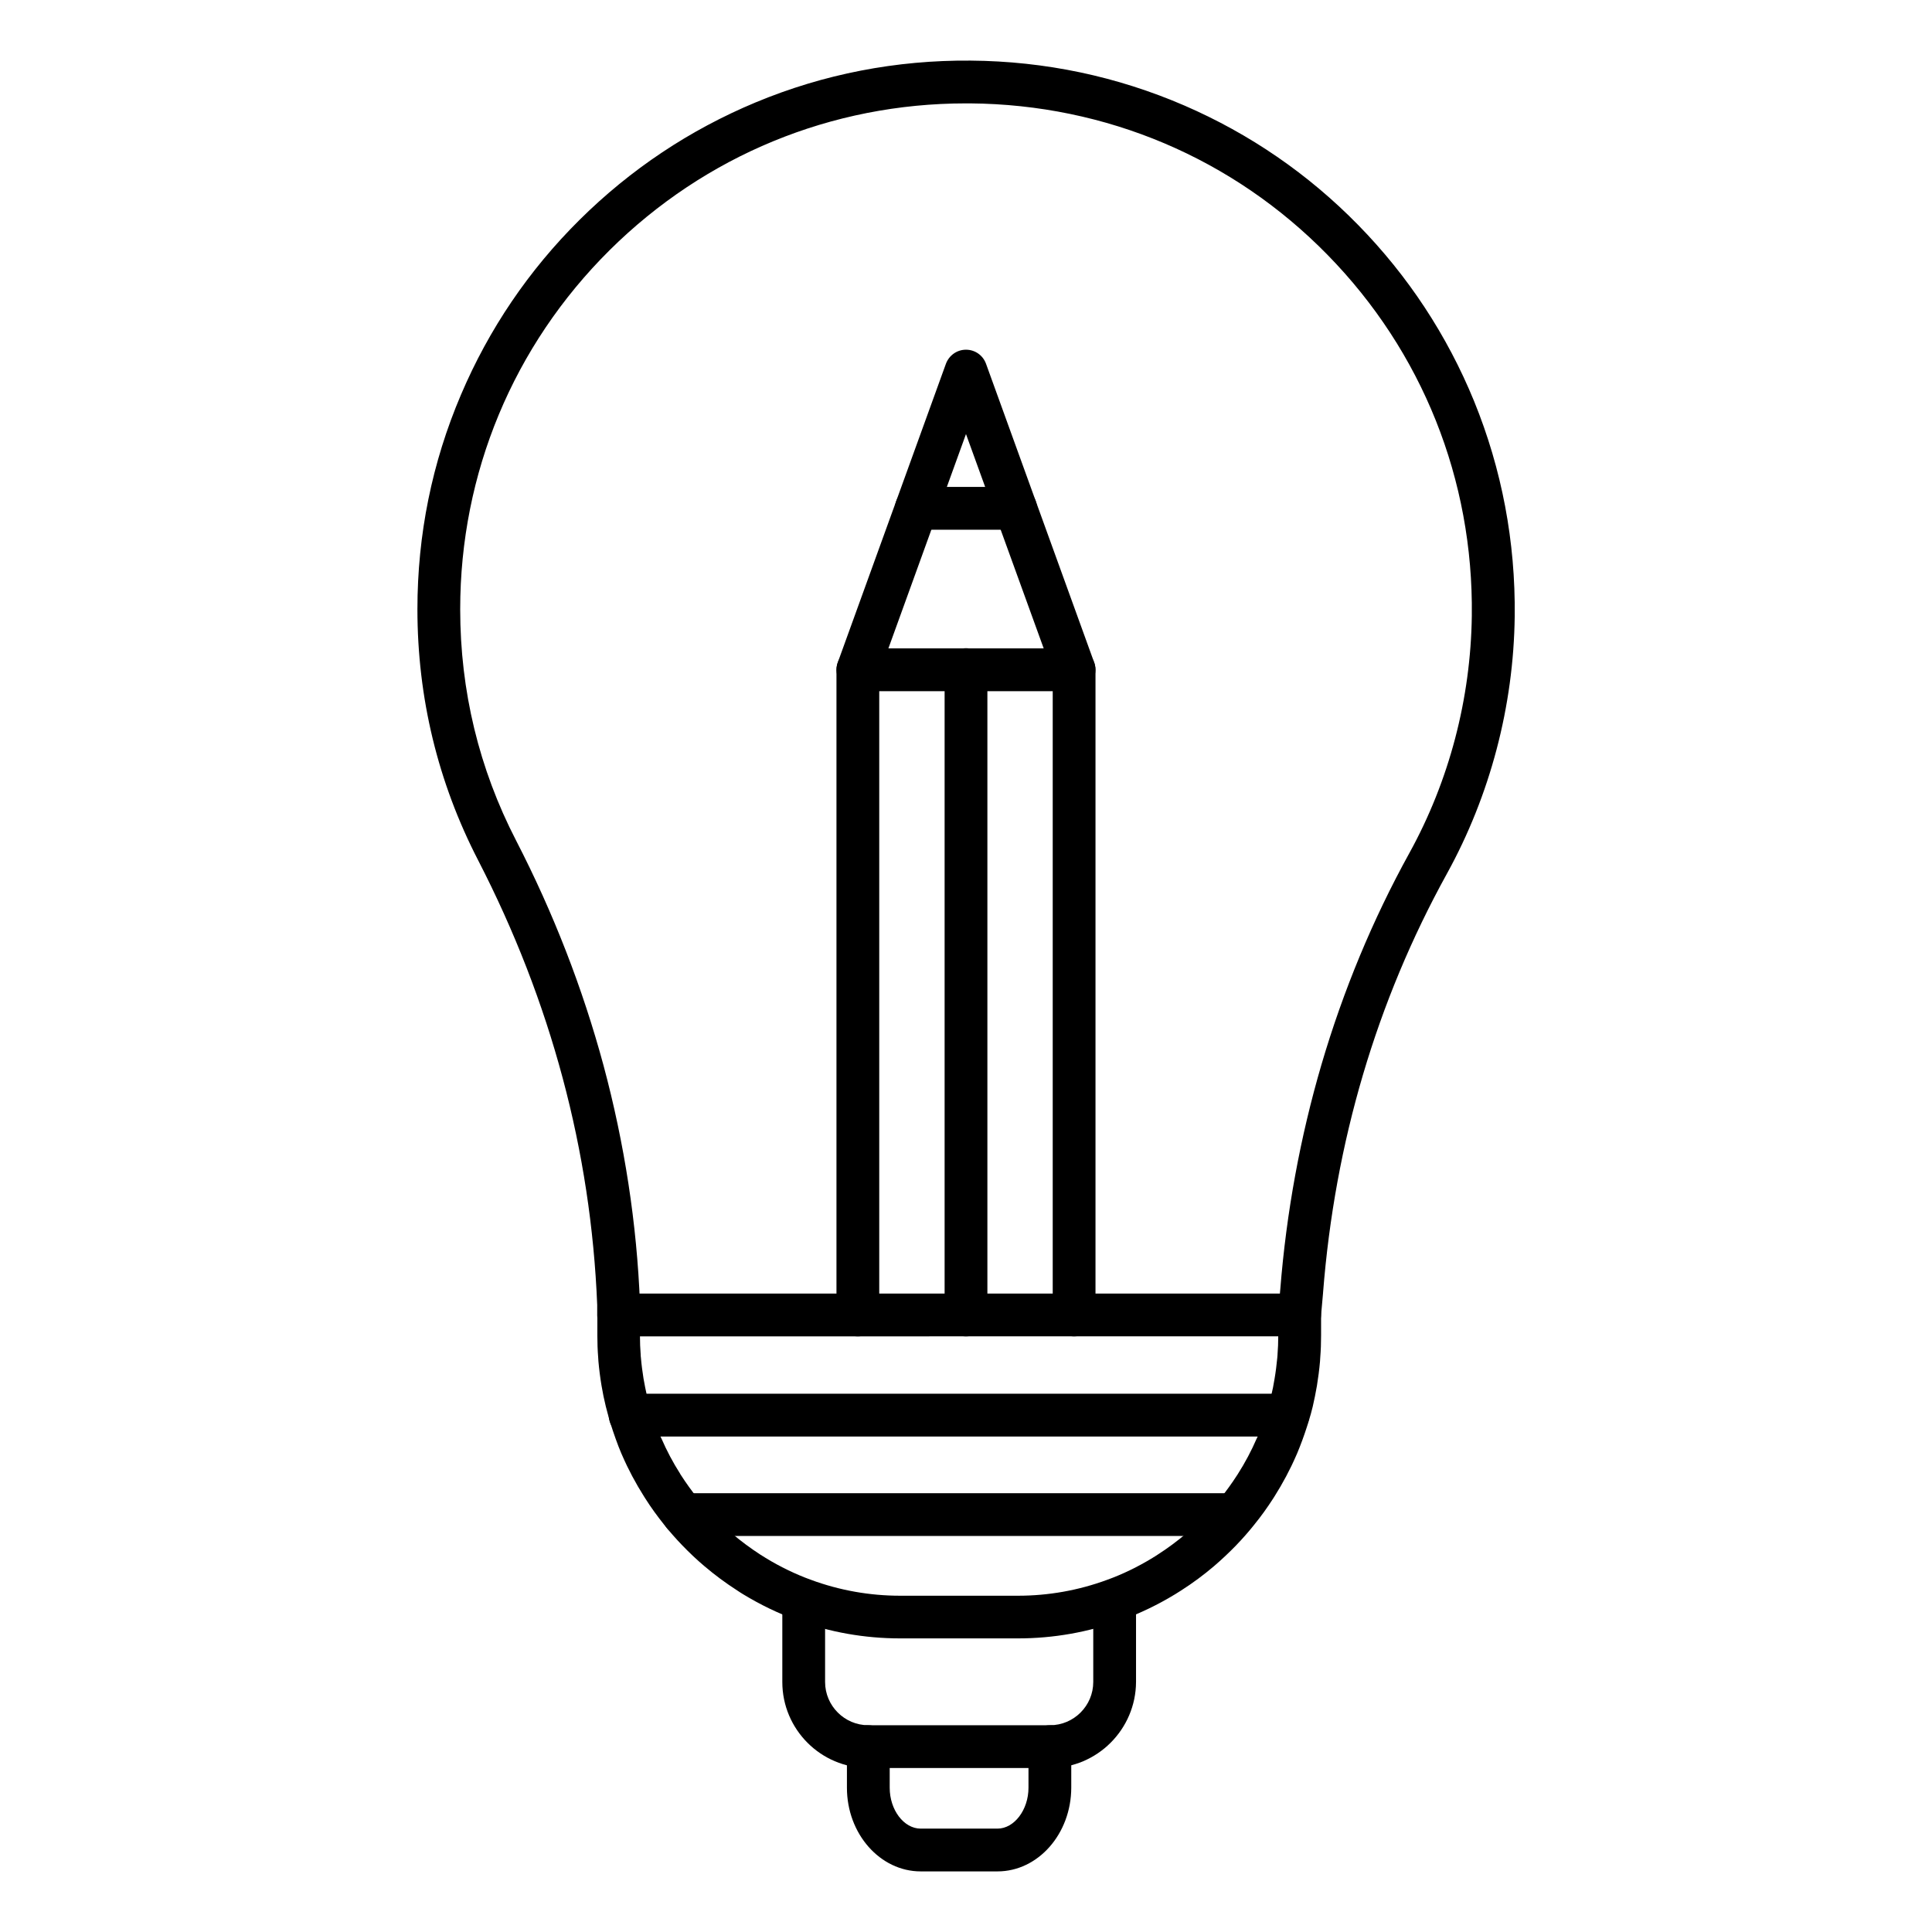<?xml version="1.0" encoding="UTF-8"?>
<!-- Uploaded to: SVG Find, www.svgrepo.com, Generator: SVG Find Mixer Tools -->
<svg fill="#000000" width="800px" height="800px" version="1.1" viewBox="144 144 512 512" xmlns="http://www.w3.org/2000/svg">
 <g>
  <path d="m408.34 639.94h-20.34c-10.77 0-19.555-9.949-19.555-22.168v-10.895c0-3.117 2.551-5.668 5.668-5.668 3.117 0 5.668 2.551 5.668 5.668v10.895c0 5.887 3.746 10.832 8.219 10.832h20.34c4.441 0 8.219-4.977 8.219-10.832v-10.895c0-3.117 2.551-5.668 5.668-5.668 3.117 0 5.668 2.551 5.668 5.668v10.895c-0.031 12.219-8.785 22.168-19.555 22.168z"/>
  <path d="m422.2 612.54h-48.082c-12.594 0-22.797-10.234-22.797-22.797v-21.664c0-3.117 2.551-5.668 5.668-5.668 3.117 0 5.668 2.551 5.668 5.668v21.664c0 6.297 5.133 11.461 11.461 11.461h48.145c6.297 0 11.461-5.133 11.461-11.461v-21.664c0-3.117 2.551-5.668 5.668-5.668s5.668 2.551 5.668 5.668v21.664c-0.062 12.562-10.297 22.797-22.859 22.797z"/>
  <path d="m488.39 498.15c-0.156 0-0.348 0-0.504-0.031-3.117-0.285-5.414-3.023-5.164-6.141l0.566-6.297c1.605-20.309 5.289-40.367 10.926-59.605 5.762-19.586 13.57-38.414 23.27-55.984 10.578-19.176 16.281-40.934 16.562-62.945 0.441-36.023-13.129-69.965-38.227-95.598-25.062-25.605-58.695-39.867-94.715-40.152h-1.133c-35.613 0-69.086 13.793-94.402 38.887-25.539 25.348-39.613 59.168-39.613 95.16 0 21.633 4.977 42.258 14.832 61.34 9.855 19.113 17.633 39.141 23.145 59.543 5.574 20.75 8.848 42.004 9.668 63.164v0.219 2.769c0 3.117-2.551 5.668-5.668 5.668-3.117 0-5.668-2.551-5.668-5.668v-2.644c-1.641-40.742-12.25-80.387-31.555-117.86-10.676-20.688-16.09-43.074-16.09-66.535 0-19.742 3.871-38.855 11.555-56.867 7.398-17.383 17.98-33 31.457-46.352 13.477-13.352 29.156-23.805 46.602-31.078 18.074-7.527 37.25-11.242 56.992-11.082 19.746 0.156 38.797 4.188 56.715 11.934 17.285 7.496 32.777 18.137 46.004 31.645 13.227 13.508 23.555 29.223 30.699 46.664 7.367 18.074 10.988 37.25 10.77 56.992-0.285 23.867-6.519 47.484-17.98 68.266-18.641 33.785-29.691 71.164-32.812 111.03v0.062l-0.566 6.328c-0.281 2.965-2.769 5.172-5.664 5.172z"/>
  <path d="m413.76 578.19h-31.203c-9.445 0-18.703-1.637-27.488-4.879-4.848-1.762-9.605-4.062-14.105-6.801-0.566-0.348-1.07-0.66-1.574-1.008-3.086-1.984-6.016-4.156-8.754-6.488-2.016-1.699-3.969-3.559-5.824-5.481-1.699-1.762-3.336-3.621-4.816-5.481-1.762-2.203-3.465-4.535-4.977-6.926-0.125-0.188-0.25-0.41-0.379-0.598-2.172-3.434-4.125-7.086-5.762-10.863-0.094-0.188-0.156-0.379-0.25-0.566-0.945-2.203-2.047-5.352-2.769-7.652-0.031-0.125-0.094-0.25-0.125-0.379-0.031-0.125-0.062-0.25-0.094-0.379-0.348-1.195-0.82-2.801-1.102-4-0.441-1.793-0.82-3.621-1.133-5.512-0.348-2.078-0.629-4.281-0.82-6.453-0.031-0.348-0.062-0.691-0.062-1.008-0.156-1.922-0.219-3.871-0.219-5.824v-5.414c0-3.117 2.551-5.668 5.668-5.668h180.46c3.117 0 5.668 2.551 5.668 5.668v5.414c0 1.953-0.062 3.906-0.219 5.824-0.031 0.348-0.031 0.691-0.062 1.039-0.188 2.172-0.473 4.375-0.82 6.488-0.316 1.859-0.691 3.684-1.102 5.481-0.316 1.289-0.66 2.582-1.039 3.777-0.156 0.504-0.316 1.039-0.535 1.699-0.754 2.332-1.605 4.66-2.551 6.926-0.062 0.188-0.156 0.379-0.25 0.566-1.637 3.777-3.59 7.43-5.762 10.863-0.125 0.188-0.25 0.41-0.379 0.598-1.543 2.394-3.211 4.723-5.008 6.926-1.48 1.859-3.086 3.684-4.816 5.481-1.859 1.922-3.809 3.746-5.824 5.481-2.738 2.332-5.668 4.504-8.723 6.453-0.535 0.348-1.039 0.66-1.605 1.008-4.504 2.738-9.258 5.039-14.105 6.801-8.832 3.246-18.086 4.887-27.535 4.887zm-97.234-60.426c0.629 1.984 1.699 5.008 2.519 6.957 0.031 0.031 0.031 0.094 0.062 0.125 0.031 0.094 0.062 0.188 0.125 0.285 0 0 0 0.031 0.031 0.031 1.418 3.273 3.086 6.422 4.977 9.383l0.094 0.188c0.031 0.062 0.062 0.125 0.125 0.188 0.031 0.031 0.031 0.062 0.062 0.094 1.324 2.047 2.769 4.062 4.312 5.984 1.289 1.605 2.676 3.18 4.156 4.723 1.574 1.637 3.273 3.242 5.008 4.691 2.363 2.016 4.879 3.871 7.496 5.574 0.473 0.285 0.914 0.566 1.324 0.82 0 0 0.031 0 0.031 0.031 3.871 2.363 7.965 4.344 12.121 5.856 7.559 2.769 15.492 4.188 23.586 4.188h31.203c8.094 0 16.027-1.418 23.586-4.188 4.188-1.512 8.25-3.496 12.121-5.856 0 0 0.031 0 0.031-0.031 0.441-0.25 0.883-0.535 1.355-0.852 2.613-1.668 5.133-3.559 7.496-5.543 1.73-1.48 3.434-3.055 5.008-4.723 1.48-1.512 2.867-3.117 4.125-4.691 1.543-1.922 2.992-3.938 4.312-5.984 0.031-0.031 0.031-0.062 0.062-0.094 0.031-0.062 0.094-0.125 0.125-0.188s0.062-0.125 0.094-0.156c1.891-2.961 3.559-6.109 4.977-9.383 0 0 0-0.031 0.031-0.031 0.031-0.094 0.094-0.188 0.125-0.285 0.031-0.031 0.031-0.094 0.062-0.125 0.82-1.922 1.574-3.938 2.203-5.953 0-0.031 0-0.031 0.031-0.062 0.188-0.535 0.316-0.945 0.41-1.355 0-0.031 0-0.062 0.031-0.062 0.316-1.039 0.598-2.141 0.883-3.242 0.379-1.512 0.691-3.086 0.945-4.691 0.316-1.828 0.535-3.684 0.723-5.574 0.031-0.285 0.031-0.535 0.062-0.789v-0.094c0.125-1.574 0.188-3.18 0.188-4.785l-169.15 0.004c0 1.605 0.062 3.211 0.188 4.785v0.094c0 0.25 0.031 0.504 0.062 0.754 0.156 1.891 0.41 3.746 0.691 5.543 0.285 1.637 0.598 3.211 0.945 4.723 0.289 1.07 0.727 2.68 1.043 3.719z"/>
  <path d="m485.3 524.69h-174.32c-3.117 0-5.668-2.551-5.668-5.668 0-3.117 2.551-5.668 5.668-5.668h174.32c3.117 0 5.668 2.551 5.668 5.668 0.004 3.117-2.516 5.668-5.664 5.668z"/>
  <path d="m471.13 551.05h-146.01c-3.117 0-5.668-2.551-5.668-5.668 0-3.117 2.551-5.668 5.668-5.668h145.98c3.117 0 5.668 2.551 5.668 5.668-0.004 3.117-2.523 5.668-5.641 5.668z"/>
  <path d="m371.34 498.15c-3.117 0-5.668-2.551-5.668-5.668v-170.98c0-3.117 2.551-5.668 5.668-5.668s5.668 2.551 5.668 5.668v171.01c0 3.117-2.551 5.637-5.668 5.637z"/>
  <path d="m428.65 498.15c-3.117 0-5.668-2.551-5.668-5.668v-170.98c0-3.117 2.551-5.668 5.668-5.668 3.117 0 5.668 2.551 5.668 5.668v171.01c0 3.117-2.551 5.637-5.668 5.637z"/>
  <path d="m400 498.15c-3.117 0-5.668-2.551-5.668-5.668v-171.04c0-3.117 2.551-5.668 5.668-5.668s5.668 2.551 5.668 5.668v171.07c0 3.117-2.551 5.637-5.668 5.637z"/>
  <path d="m428.65 327.17h-57.309c-1.859 0-3.59-0.914-4.629-2.426-1.07-1.512-1.324-3.434-0.691-5.195l28.652-79.129c0.82-2.234 2.93-3.746 5.32-3.746 2.394 0 4.504 1.48 5.32 3.746l28.652 79.129c0.629 1.73 0.379 3.684-0.691 5.195-1.035 1.512-2.766 2.426-4.625 2.426zm-49.215-11.336h41.156l-20.594-56.805z"/>
  <path d="m413.16 284.38h-26.324c-3.117 0-5.668-2.551-5.668-5.668 0-3.117 2.551-5.668 5.668-5.668h26.324c3.117 0 5.668 2.551 5.668 5.668 0 3.117-2.551 5.668-5.668 5.668z"/>
 </g>
</svg>
